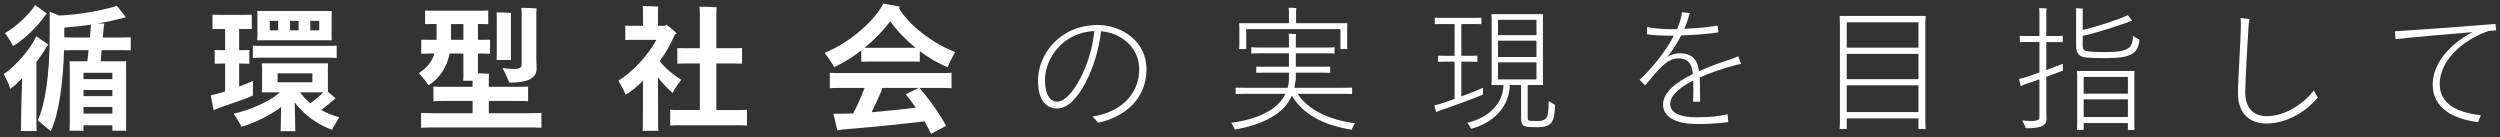 <svg xmlns="http://www.w3.org/2000/svg" width="364" height="20" viewBox="0 0 364 20">
    <rect x="0" y="0" width="364" height="20" fill="#333333" stroke="none"/>
    <path d="m5.3,18.08c0,.34.02.7.04,1h-2.32c.04-.3.04-.64.04-1,0-.88.08-4.22.16-6.72-.58.64-1.2,1.22-1.72,1.58-.18-.62-.64-1.58-.94-2.16,1.84-1.26,3.96-3.76,4.72-5.5l1.76,1.22c-.06.04-.14.14-.2.22-.48.84-1,1.6-1.54,2.3v9.06ZM1.9,6.7c-.24-.52-.8-1.4-1.18-1.88,1.66-.94,3.76-2.92,4.38-4.1l1.74,1.26-.22.22c-1.22,1.76-3.34,3.74-4.72,4.5Zm12.9.6c-.04.58-.1,1.14-.14,1.62h3.72c-.02.3-.02.56-.02.86v8.4l.02.86h-2.02v-.8h-4.2v.8h-2.04c.02-.22.04-.56.04-.86v-8.4c0-.3-.02-.6-.04-.86h2.6c.06-.48.12-1.04.18-1.62h-2.38c-.46,0-.84,0-1.18.02v-.48c-.12,5.34-.84,10.04-1.96,12.26-.54-.46-1.38-1.18-1.88-1.58,1.04-2.22,1.74-6.54,1.74-12.42v-2.16c0-.12,0-1.06-.02-1.24.26.12.86.34,1.38.56,3-.12,6.42-.76,8.42-1.42l1.32,1.68c-.14.02-.4.08-.56.14-1.1.28-2.26.54-3.48.74.32.02.64.04.9.04l-.06.22c-.04.38-.1,1.04-.18,1.8h2.88c.48,0,.84,0,1.2-.02v1.88c-.36-.02-.72-.02-1.2-.02h-3.04Zm-1.7-1.84c.06-.78.12-1.46.14-1.86v-.02c-1.24.2-2.54.34-3.88.44v1.42c.34.02.7.02,1.16.02h2.58Zm3.26,5.14h-4.2v.92h4.2v-.92Zm-4.2,3.4h4.2v-.9h-4.2v.9Zm4.2,2.54v-.96h-4.2v.96h4.2Z" style="fill:#fff;stroke-width:0px"/>
    <path d="m36.82,13.92c-.8.38-3.4,1.28-4.8,1.74l-.92.38-.42-2.16c.28-.06.66-.16,1-.24.32-.08.68-.2,1.1-.32v-4.06h-.7c-.28,0-.54,0-.82.02v-2c.26.02.54.02.82.02h.7v-3.08h-.96c-.32,0-.6,0-.88.02v-2.1c.28.02.56.02.88.02h3.96c.3,0,.6,0,.88-.02v2.1c-.28-.02-.58-.02-.88-.02h-.96v3.08h.66c.3,0,.54,0,.82-.02v2c-.26-.02-.52-.02-.82-.02h-.66v3.34c.86-.32,1.62-.62,2.02-.82-.02.76-.02,1.46-.02,2.14Zm12.56,3.16c-.34.56-.86,1.42-1.02,1.82-2.18-.76-4.14-2.24-5.46-4,.06,1.26.08,3.28.08,3.52s0,.48.04.68h-2.18c.04-.2.04-.44.04-.68,0-.2.02-1.64.06-2.84-1.62,1.2-3.64,2.24-5.78,2.88-.18-.42-.74-1.34-1.14-1.9,2.5-.6,5.18-1.72,6.74-3.12h-2.64c.02-.16.04-.36.04-.56v-3.1c0-.2-.02-.4-.04-.56h9.64c-.02.18-.02.36-.02.56v3.1l.02.5,1.12.94c-.06.02-.14.08-.2.14-.48.44-1.24,1.04-1.92,1.56.84.44,1.74.82,2.62,1.06Zm-11.2-8.68c-.54,0-.96,0-1.36.04v-1.8c.4.04.82.04,1.36.04h9.5c.52,0,.94,0,1.34-.04v1.8c-.4-.04-.82-.04-1.34-.04h-9.5Zm-.7-3.1v-3.16c0-.22-.02-.38-.04-.54h10.86c-.02.18-.02.32-.02.54v3.16l.02.56h-10.86c.02-.16.04-.36.04-.56Zm1.8-2.26v1.38h1.22v-1.38h-1.22Zm1.14,8.94h5.06v-1.3h-5.06v1.3Zm1.8-8.94v1.38h1.26v-1.38h-1.26Zm2.98,11.98c.68-.48,1.44-1.1,1.86-1.58h-3.36c.38.58.9,1.1,1.5,1.58Zm-.02-11.98v1.38h1.3v-1.38h-1.3Z" style="fill:#fff;stroke-width:0px"/>
    <path d="m78.83,16.44v2.16c-.5-.04-1.1-.04-1.86-.04h-13.8c-.76,0-1.36,0-1.86.04v-2.16c.5.04,1.1.04,1.86.04h5.64v-1.78h-4.14c-.64,0-1.14,0-1.56.04v-2.14c.42.04.92.04,1.56.04h4.14v-.88h-1.38c.04-.24.04-.58.04-.88v-3.08h-2c-.42,2.04-1.52,3.66-3.08,4.62-.34-.52-.98-1.32-1.4-1.78,1.04-.66,1.86-1.54,2.28-2.84h-.72c-.46,0-.86,0-1.22.02v-2.04c.36.02.76.02,1.22.02h1.02v-2.3h-.54c-.42,0-.8,0-1.14.02v-1.98c.34.02.72.02,1.14.02h6.9c.46,0,.82,0,1.16-.02v1.98c-.34-.02-.7-.02-1.16-.02h-.34v2.3h.54c.48,0,.88,0,1.22-.02v2.04c-.34-.02-.74-.02-1.22-.02h-.54v2.88c.6,0,1.3.04,1.62.06-.02.18-.04.42-.04.58v1.32h4.18c.64,0,1.12,0,1.54-.04v2.14c-.4-.04-.9-.04-1.54-.04h-4.18v1.78h5.8c.76,0,1.36,0,1.86-.04Zm-11.36-10.64v-2.3h-1.8v2.3h1.8Zm4.86,2.22V2.42c0-.18,0-.42-.02-.62.44,0,1.66.04,2.1.08-.02.18-.02.4-.02.54v5.6c0,.26,0,.5.02.72h-2.1c.02-.2.02-.46.02-.72Zm.84,1.88s.86.14,1.62.14c.88,0,1.16-.2,1.16-.62V1.8c0-.16-.02-.48-.04-.66.48,0,1.76.04,2.22.08-.02.18-.04.42-.04.58v6.66c0,.32.04,1.3.04,1.56,0,1.24-1.08,2.02-3.96,2.02-.2-.48-.68-1.5-1-2.14Z" style="fill:#fff;stroke-width:0px"/>
    <path d="m95.8,11.26c.02,2.46.02,6.64.02,6.86,0,.3,0,.64.04.92h-2.3c.04-.28.04-.62.04-.92,0-.2,0-3.88.02-6.36-.82.82-1.68,1.52-2.52,2.04-.18-.52-.72-1.48-1.06-2.06,1.9-1.14,4.22-3.52,5.54-5.94h-3.64c-.32,0-.6,0-.9.02v-2.08c.28.02.58.02.9.02h1.68V1.42c0-.1-.02-.38-.04-.54.48,0,1.8.04,2.26.08-.02.14-.04.34-.04.46v2.34h1.06c.06-.06.12-.12.16-.18.34.24.98.76,1.52,1.3l-.28.14c-.56,1.32-1.32,2.66-2.2,3.88.76,1.04,2.2,2.16,3.14,2.72-.44.54-1.1,1.44-1.24,1.92-.68-.54-1.46-1.36-2.16-2.28Zm12.96,4.72v2.3c-.38-.04-.86-.04-1.38-.04h-8.44c-.54,0-.98,0-1.36.04v-2.3c.38.04.82.04,1.36.04h2.96v-6.78h-2.06c-.46,0-.88,0-1.22.02v-2.26c.34.02.76.02,1.22.02h2.06V1.96c0-.26-.02-.76-.04-.98.54,0,1.98.04,2.48.08-.02.26-.04.64-.04.92v5.04h2.52c.46,0,.88,0,1.22-.02v2.26c-.34-.02-.76-.02-1.22-.02h-2.52v6.78h3.08c.52,0,.98,0,1.38-.04Z" style="fill:#fff;stroke-width:0px"/>
    <path d="m121.44,9.78c-.26-.58-.94-1.52-1.38-2.08,3.16-1.28,6.98-4.2,8.56-7.18.8.14,1.62.3,2.44.46-.04.06-.14.14-.18.2,1.5,2.6,5.2,5.28,8.2,6.4-.38.64-.92,1.68-1.1,2.22-1.4-.58-2.78-1.38-4.06-2.36v1.54c-.34-.02-.7-.02-1.12-.02h-6.3c-.42,0-.76,0-1.1.02v-1.64c-1.28,1-2.62,1.82-3.96,2.44Zm15.2.86c.78,0,1.4,0,1.9-.04v2.24c-.5-.04-1.12-.04-1.9-.04h-2.76c1.1,1.26,2.72,3.42,3.88,5.52-.7.38-1.42.76-2.2,1.16-.28-.6-.62-1.22-.96-1.82-2.34.32-8.78.96-11.56,1.16-.28.02-.82.1-1.12.16l-.58-2.42h1.48c.42,0,.88-.02,1.4-.04.56-1.04,1.2-2.48,1.66-3.72h-3.14c-.8,0-1.44,0-1.92.04v-2.24c.48.04,1.12.04,1.92.04h13.9Zm-10.76-3.68h7.42c-1.4-1.14-2.68-2.46-3.68-3.86-1.06,1.4-2.34,2.72-3.74,3.86Zm6,6.76l1.88-.92h-5.26c-.4,1.02-1,2.36-1.6,3.54,2.24-.18,4.66-.44,6.44-.66-.52-.76-1.02-1.44-1.46-1.96Z" style="fill:#fff;stroke-width:0px"/>
    <path d="m166.93,10.08c0,4.36-3.18,6.94-7.04,7.8-.18-.24-.52-.64-.84-.9,4.56-.72,6.82-3.62,6.82-6.9s-2.82-5.36-5.56-5.52c-.54,4.98-3.34,11.24-6.4,11.24-1.7,0-2.78-1.4-2.78-4.06,0-3.82,3.18-8.1,8.7-8.1,3.38,0,7.1,2.28,7.1,6.44Zm-7.6-5.56c-4.56.2-7.18,3.94-7.18,7.16,0,2.06.72,3.12,1.78,3.12,2.08,0,4.96-5.36,5.4-10.28Z" style="fill:#fff;stroke-width:0px"/>
    <path d="m197.27,17.94c-.18.3-.42.76-.46.94-4.28-.66-7.18-2.36-8.72-4.96-1.08,2.62-4.16,4.22-8.3,4.94l-.5-.98c3.84-.52,6.76-1.9,7.88-4.22h-5.78c-.6,0-1.02,0-1.48.02v-.92c.46.02.88.02,1.48.02h6.1c.12-.42.18-.88.18-1.36v-.84h-3.68c-.42,0-.72,0-1.08.02v-.9c.36.02.66.02,1.08.02h3.68v-1.96h-4.3c-.46,0-.78,0-1.18.04v-.92c.4.04.72.04,1.18.04h4.3v-1.48c0-.08-.02-.38-.04-.52.24,0,.86.02,1.08.06-.02.1-.04.36-.04.48v1.46h4.48c.44,0,.78,0,1.16-.04v.92c-.38-.04-.72-.04-1.16-.04h-4.48v1.96h3.9c.42,0,.72,0,1.1-.02v.9c-.36-.02-.68-.02-1.1-.02h-3.9v.94l-.2,1.26h6.94c.6,0,1,0,1.46-.02v.92c-.46-.02-.86-.02-1.46-.02h-6.48c1.52,2.3,4.48,3.78,8.34,4.28Zm-16.82-11.28v-2.78c0-.2-.02-.36-.04-.5h7.26v-1.76c0-.08-.02-.36-.04-.5.26,0,.9.02,1.12.06-.02.1-.04.34-.04.46v1.74h7.46c-.02.16-.02.3-.02.5v2.78l.02.48h-1v-2.9h-13.72v2.9h-1.04c.02-.14.04-.28.04-.48Z" style="fill:#fff;stroke-width:0px"/>
    <path d="m215.91,13.78c-.84.38-4.52,1.74-6.12,2.26-.26.1-.52.2-.7.28l-.24-1c.16-.02.42-.08.72-.16.54-.16,1.34-.44,2.22-.76v-5.42h-1.64c-.26,0-.48,0-.78.02v-.9c.3.02.52.02.78.02h1.64V3.5h-2.04c-.3,0-.52,0-.84.02v-.94c.3.02.54.02.84.02h5.08c.3,0,.54,0,.86-.02v.94c-.32-.02-.56-.02-.86-.02h-2.06v4.62h1.56c.26,0,.48,0,.78-.02v.9c-.3-.02-.52-.02-.78-.02h-1.56v5.06c1.36-.5,2.66-1.02,3.16-1.26,0,.3-.02.68-.02,1Zm10.5,1.5c-.04,2.48-.48,3.24-2.56,3.24-1.44,0-1.84-.08-2.08-.28-.24-.24-.3-.56-.3-1.1v-4.76h-1.64c-.08,2.92-2.02,5.36-5.62,6.38-.14-.28-.4-.66-.56-.88,3.44-.86,5.2-3.04,5.26-5.5h-1.76c.02-.24.04-.46.04-.72V2.76c0-.24-.02-.48-.04-.7h7.52c-.02.24-.02.46-.02.7v8.9l.02.72h-2.24v4.86c0,.22.08.28.2.32.14.04.38.06,1.28.06.6,0,.94-.14,1.2-.4.26-.34.36-.9.38-2.52.26.18.7.44.92.58Zm-8.3-12.4v2.24h5.6v-2.24h-5.6Zm5.6,3.04h-5.6v2.38h5.6v-2.38Zm-5.6,5.64h5.6v-2.48h-5.6v2.48Z" style="fill:#fff;stroke-width:0px"/>
    <path d="m247.48,11.28c.04.66.04,1.4.04,2.2,0,.38.02.76.02,1.32l-1.02.02c.02-.46.04-1.3.04-1.64,0-.52,0-1.02-.02-1.46-1.94.98-3.36,2.16-3.36,3.44s1.5,1.92,3.8,1.92c2,0,3.3-.16,4.56-.44l.1,1.14c-1.86.24-3.24.28-4.62.28-2.68,0-4.88-.84-4.88-2.86,0-1.78,1.94-3.24,4.34-4.42-.16-1.46-.64-2.28-2.12-2.28-1.7,0-2.96,1.7-4.82,3.94l-.82-.82c1.54-1.38,3.68-3.92,5-6.42h-.32c-1.46,0-2.88-.08-3.58-.2l-.02-1.06c.68.14,2.18.32,3.66.32.2,0,.44,0,.72-.02.28-.64.5-1.28.62-1.88.04-.18.08-.36.08-.58l1.18.12c-.06.12-.14.32-.16.44-.16.62-.38,1.24-.66,1.86,1.7-.08,3.8-.26,4.84-.48l.12.98c-1.18.24-3.68.4-5.42.46-.54,1.06-1.22,2.1-1.98,3.12.54-.32,1.1-.52,1.74-.52,1.92,0,2.6.98,2.84,2.6,1.58-.7,3.28-1.3,4.7-1.76.4-.12.72-.28,1-.42l.42,1.14c-.36.04-.7.12-1.12.24-1.58.44-3.34,1.02-4.9,1.72Z" style="fill:#fff;stroke-width:0px"/>
    <path d="m280.33,17.84l.04.94h-1.04v-1.54h-10.44v1.54h-1.04c.02-.3.04-.64.04-.94V3.26c0-.3-.02-.62-.04-.94h12.52c-.02.34-.04.64-.04.94v14.58Zm-11.44-14.6v3.7h10.44v-3.7h-10.44Zm0,4.6v3.68h10.44v-3.68h-10.44Zm10.44,8.48v-3.9h-10.44v3.9h10.44Z" style="fill:#fff;stroke-width:0px"/>
    <path d="m297.94,11.18v4.98c0,.24.04.98.04,1.12,0,.96-.68,1.4-3,1.4-.1-.28-.38-.82-.54-1.16.2.04.78.1,1.28.1,1.04,0,1.22-.22,1.22-.58v-5.5c-.8.3-1.58.56-2.06.72-.22.1-.44.2-.66.28l-.26-1.04c.26-.06.46-.1.72-.18.52-.16,1.38-.44,2.26-.76v-4.44h-2.04c-.28,0-.52,0-.82.02v-.92c.3.02.54.02.82.02h2.04V1.8c0-.12-.02-.46-.04-.62.26,0,.86.02,1.08.04-.02.16-.04.44-.04.6v3.42h1.58c.28,0,.52,0,.82-.02v.92c-.3-.02-.54-.02-.82-.02h-1.58v4.08c1.08-.4,2.06-.76,2.4-.92,0,.3.02.62.02,1l-2.42.9Zm13.56-5.4c-.18,1.94-1.06,2.68-4.82,2.68-2.84,0-3.42-.1-3.74-.32-.46-.24-.66-.68-.66-1.6V1.46c0-.1-.02-.2-.04-.26.28,0,.74.04,1.02.06l-.02.22v2.88c2.18-.5,5.62-1.64,6.56-2.16l.64.8c-.08.02-.16.06-.24.1-1.28.48-4.78,1.66-6.96,2.12v1.4c0,.58.24.76.58.82.32.08.92.14,2.98.14,1.44,0,2.24-.12,2.88-.44.56-.28.86-.78.88-1.9.26.16.7.4.94.54Zm-.74,5.2v7.3l.02.64h-.96v-1h-6.44v1h-.98c.02-.2.04-.42.04-.64v-7.3c0-.22-.02-.44-.04-.64h8.38c-.02.22-.02.42-.02.64Zm-7.38.22v2.44h6.44v-2.44h-6.44Zm6.44,5.84v-2.58h-6.44v2.58h6.44Z" style="fill:#fff;stroke-width:0px"/>
    <path d="m337.47,14.22c-1.44,1.74-4.26,3.76-7.46,3.76-2.28,0-4.16-1.28-4.16-4.36,0-2.24.42-7.96.42-10.04,0-.28,0-.62-.04-.96l1.3.16c-.08.3-.12.8-.16,1.26-.1,1.94-.46,7.36-.46,9.5,0,2.48,1.54,3.38,3.1,3.38,2.92,0,5.66-2.1,6.88-3.76.14.32.48.86.58,1.06Z" style="fill:#fff;stroke-width:0px"/>
    <path d="m361.22,16.78c-.14.26-.32.74-.4,1-3.68-.44-6.62-2.06-6.62-5.48,0-2.94,2.34-5.82,5.8-7.62-3.92.32-9.2.78-11.2,1.02l-.1-1.14c1.82-.1,11-.76,14.64-1.08l.1.94c-.32.02-.68.04-1.08.08-4.38,1.54-7.14,4.68-7.14,7.72,0,2.8,2.3,4.14,6,4.56Z" style="fill:#fff;stroke-width:0px"/>
    <rect width="364" height="20" style="fill:none;stroke-width:0px"/>
</svg>
